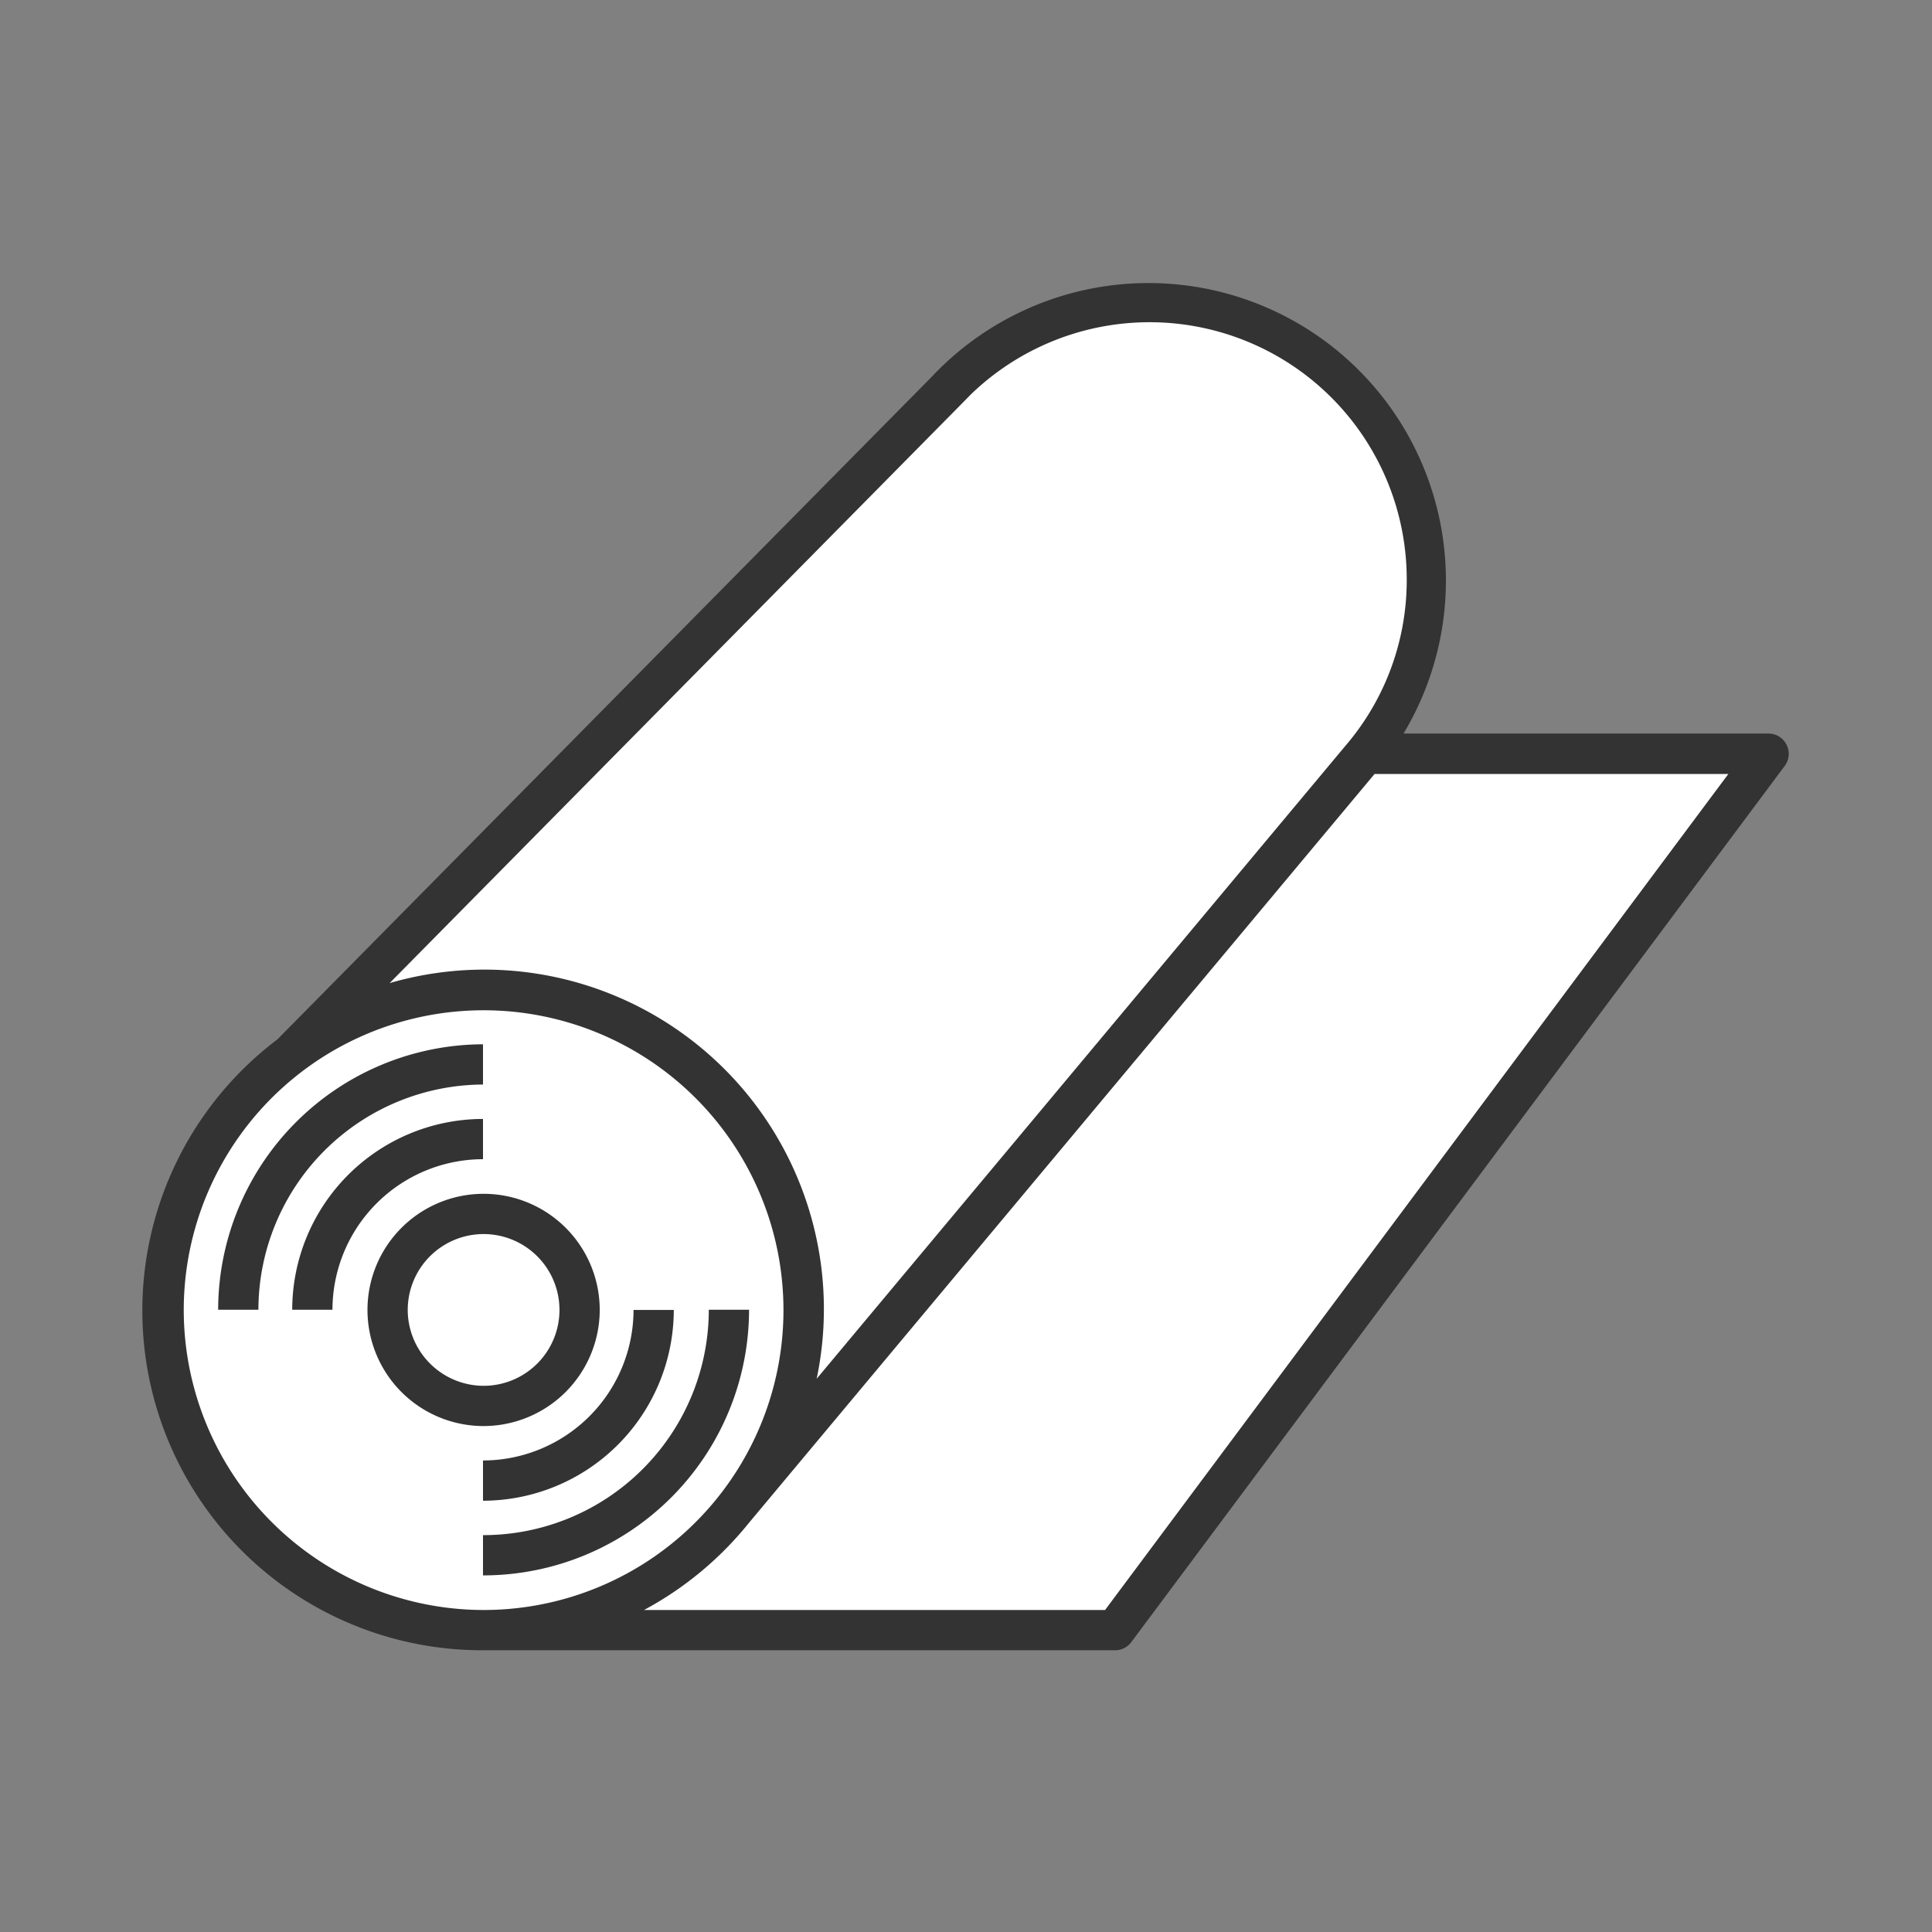 <svg xmlns="http://www.w3.org/2000/svg" viewBox="0 0 96 96"><rect x="0" y="0" width="96" height="96" fill="#808080" stroke="none"/><defs><style>.a{fill:#fff;}.b{fill:#333;}</style></defs><title>graber-product-advisor-icons_v2(1)</title><path class="a" d="M67.84,37.46l0,0,0,0Z"/><path class="a" d="M24,81A15.88,15.88,0,0,1,14.4,52.46l.87-.66-.11-.12L47,19.43A13.78,13.78,0,0,1,68.89,35.94l-.57.94v0l-.34.56H87.88L55.41,81Z"/><path class="b" d="M29.8,65.08A5.77,5.77,0,1,0,24,70.86,5.78,5.78,0,0,0,29.8,65.08Zm-9.54,0A3.77,3.77,0,1,1,24,68.86,3.78,3.78,0,0,1,20.26,65.08Z"/><path class="b" d="M24,57.6v-2a9.49,9.49,0,0,0-9.48,9.48h2A7.49,7.49,0,0,1,24,57.6Z"/><path class="b" d="M24,72.57v2a9.49,9.49,0,0,0,9.48-9.48h-2A7.49,7.49,0,0,1,24,72.57Z"/><path class="b" d="M24,53.89v-2A13.21,13.21,0,0,0,10.84,65.08h2A11.21,11.21,0,0,1,24,53.89Z"/><path class="b" d="M35.22,65.08A11.21,11.21,0,0,1,24,76.28v2A13.21,13.21,0,0,0,37.22,65.08Z"/><path class="b" d="M88.77,37a1,1,0,0,0-.89-.55H69.74A14.78,14.78,0,0,0,46.29,18.73L13.78,51.65h0A16.88,16.88,0,0,0,24,82H55.41a1,1,0,0,0,.8-.4L88.68,38.06A1,1,0,0,0,88.77,37Zm-20.93.45,0,0,0,0ZM47.74,20.11l.5-.51h0a12.78,12.78,0,0,1,21.66,9.2,12.64,12.64,0,0,1-2.83,8h0L40.58,68.51A16.87,16.87,0,0,0,19.36,48.85Zm-38.61,45A14.9,14.9,0,1,1,24,80,14.92,14.92,0,0,1,9.13,65.08ZM54.91,80H32a17,17,0,0,0,5.19-4.3h0L68.3,38.46H85.88Z"/></svg>